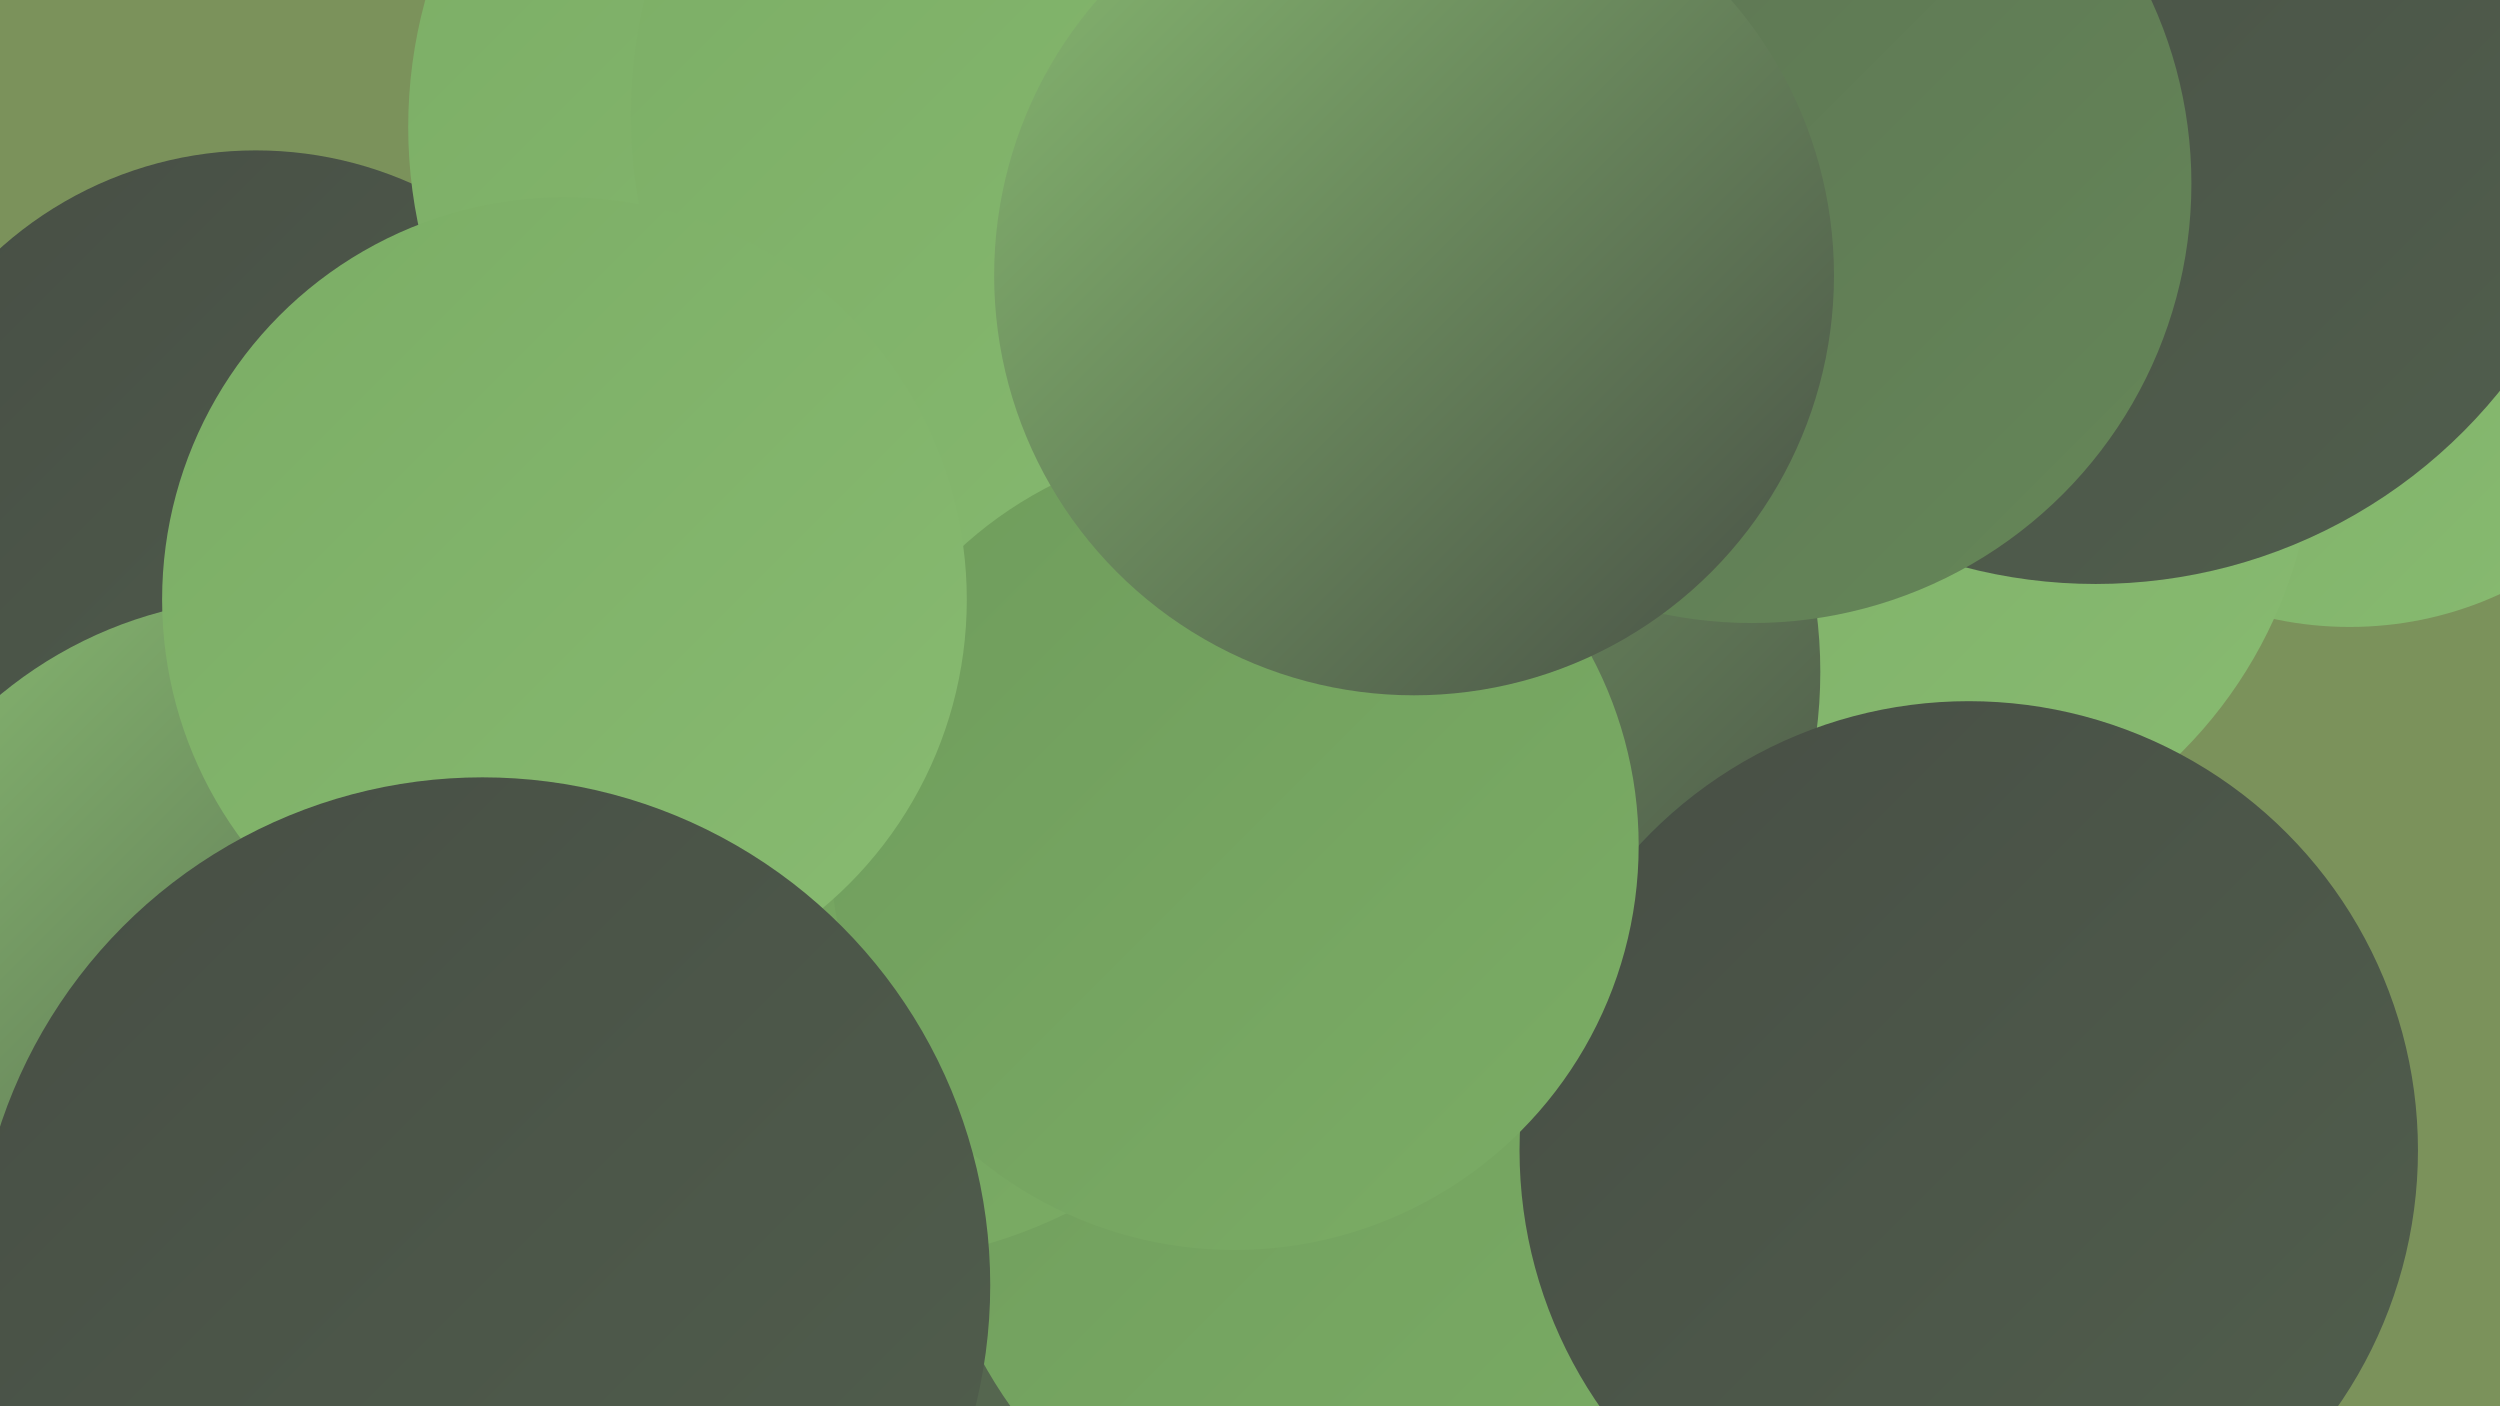 <?xml version="1.0" encoding="UTF-8"?><svg width="1280" height="720" xmlns="http://www.w3.org/2000/svg"><defs><linearGradient id="grad0" x1="0%" y1="0%" x2="100%" y2="100%"><stop offset="0%" style="stop-color:#474e45;stop-opacity:1" /><stop offset="100%" style="stop-color:#515f4d;stop-opacity:1" /></linearGradient><linearGradient id="grad1" x1="0%" y1="0%" x2="100%" y2="100%"><stop offset="0%" style="stop-color:#515f4d;stop-opacity:1" /><stop offset="100%" style="stop-color:#5c7253;stop-opacity:1" /></linearGradient><linearGradient id="grad2" x1="0%" y1="0%" x2="100%" y2="100%"><stop offset="0%" style="stop-color:#5c7253;stop-opacity:1" /><stop offset="100%" style="stop-color:#658758;stop-opacity:1" /></linearGradient><linearGradient id="grad3" x1="0%" y1="0%" x2="100%" y2="100%"><stop offset="0%" style="stop-color:#658758;stop-opacity:1" /><stop offset="100%" style="stop-color:#6f9c5c;stop-opacity:1" /></linearGradient><linearGradient id="grad4" x1="0%" y1="0%" x2="100%" y2="100%"><stop offset="0%" style="stop-color:#6f9c5c;stop-opacity:1" /><stop offset="100%" style="stop-color:#7bad65;stop-opacity:1" /></linearGradient><linearGradient id="grad5" x1="0%" y1="0%" x2="100%" y2="100%"><stop offset="0%" style="stop-color:#7bad65;stop-opacity:1" /><stop offset="100%" style="stop-color:#88bb71;stop-opacity:1" /></linearGradient><linearGradient id="grad6" x1="0%" y1="0%" x2="100%" y2="100%"><stop offset="0%" style="stop-color:#88bb71;stop-opacity:1" /><stop offset="100%" style="stop-color:#474e45;stop-opacity:1" /></linearGradient></defs><rect width="1280" height="720" fill="#7b925b" /><circle cx="647" cy="682" r="202" fill="url(#grad1)" /><circle cx="127" cy="426" r="205" fill="url(#grad0)" /><circle cx="131" cy="273" r="196" fill="url(#grad0)" /><circle cx="455" cy="65" r="246" fill="url(#grad5)" /><circle cx="613" cy="253" r="206" fill="url(#grad1)" /><circle cx="1203" cy="137" r="184" fill="url(#grad5)" /><circle cx="953" cy="221" r="232" fill="url(#grad5)" /><circle cx="736" cy="594" r="213" fill="url(#grad5)" /><circle cx="709" cy="584" r="235" fill="url(#grad4)" /><circle cx="138" cy="522" r="216" fill="url(#grad6)" /><circle cx="691" cy="344" r="241" fill="url(#grad6)" /><circle cx="435" cy="395" r="252" fill="url(#grad4)" /><circle cx="578" cy="59" r="255" fill="url(#grad5)" /><circle cx="1008" cy="589" r="230" fill="url(#grad0)" /><circle cx="1073" cy="33" r="266" fill="url(#grad0)" /><circle cx="897" cy="94" r="225" fill="url(#grad2)" /><circle cx="632" cy="433" r="207" fill="url(#grad4)" /><circle cx="289" cy="307" r="206" fill="url(#grad5)" /><circle cx="247" cy="658" r="260" fill="url(#grad0)" /><circle cx="724" cy="141" r="215" fill="url(#grad6)" /></svg>